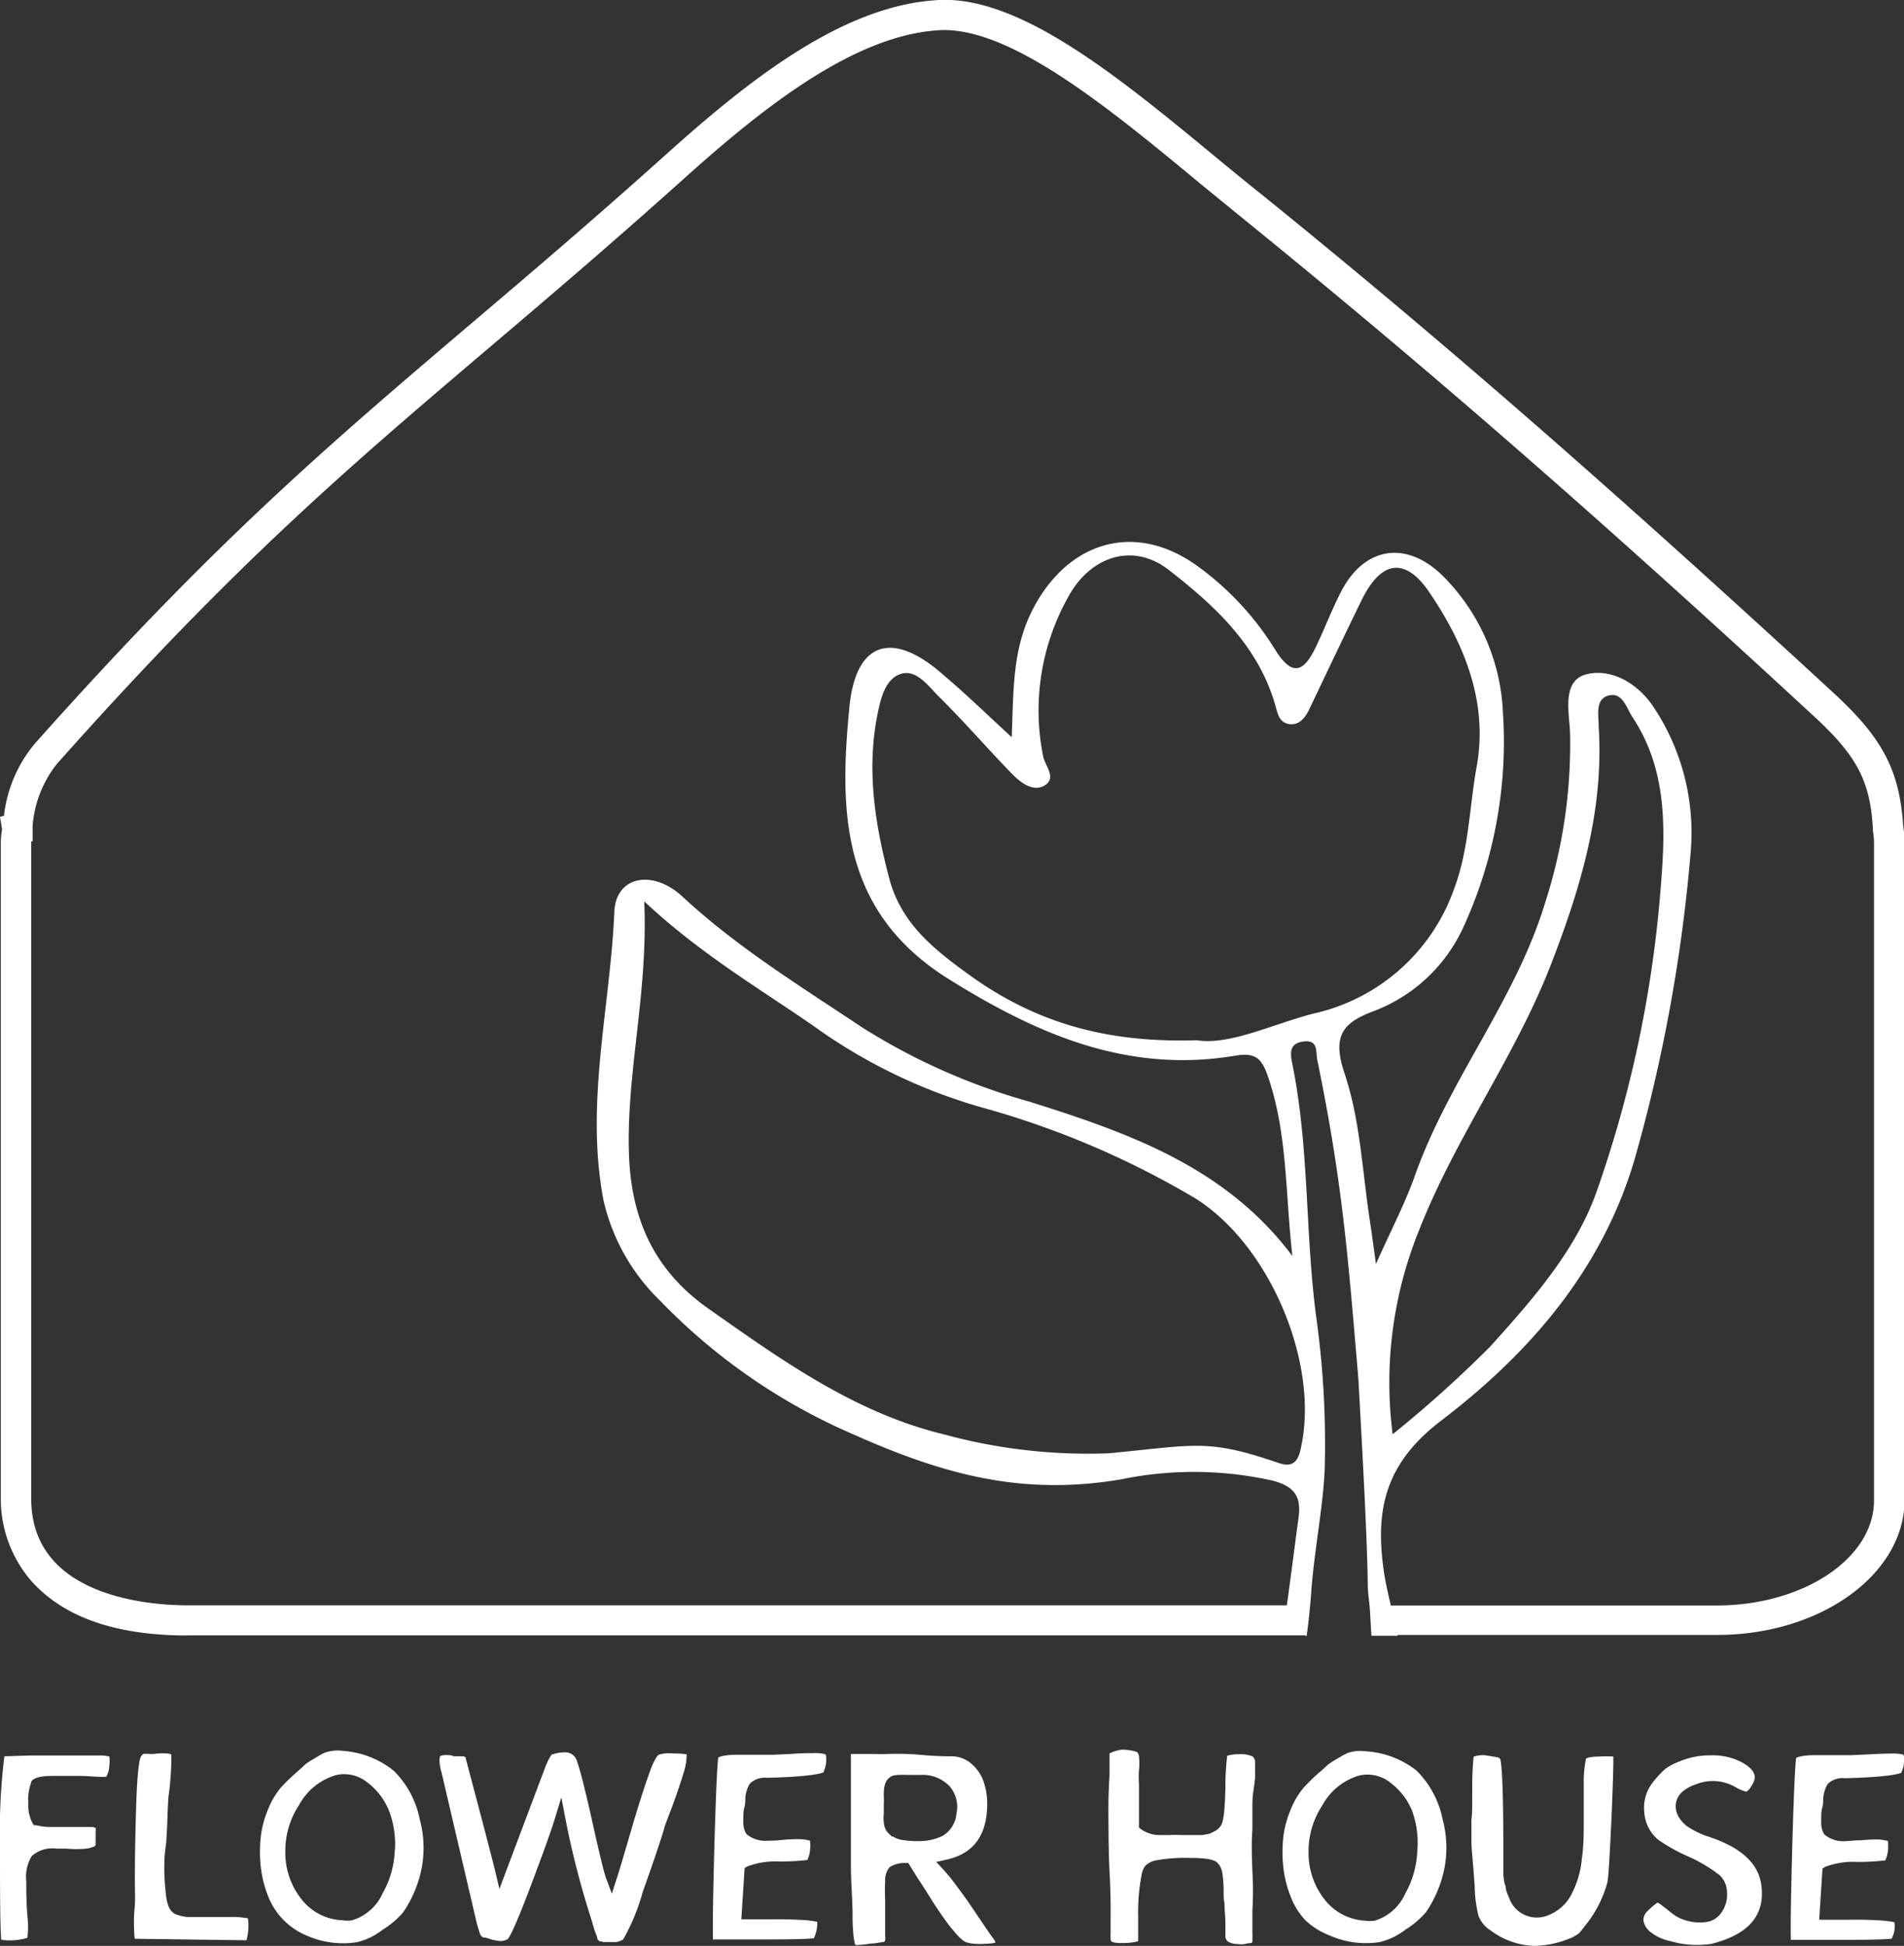 <svg xmlns="http://www.w3.org/2000/svg" viewBox="0 0 139 142.05"><rect x="0" y="0" width="139" height="142.05" fill="#333333" stroke="none"/><defs><style>.cls-1{fill:#fff;}</style></defs><g id="Шар_2" data-name="Шар 2"><g id="Шар_1-2" data-name="Шар 1"><path class="cls-1" d="M13.69,119.39c-5.22,0-9-1.32-11.36-3.93a9.14,9.14,0,0,1-2.27-5.92v-48a6.38,6.38,0,0,1,.09-1L0,59.63l.29-.08A9.93,9.93,0,0,1,2.53,54.3C15.58,39.63,23.89,32.56,34.41,23.61c4.36-3.7,8.86-7.53,14.23-12.35C54.93,5.61,61.7.34,68.57,0c6-.29,13.32,5.8,20.44,11.68,1,.82,2,1.65,3,2.44,13.61,11,26.15,22,41.93,36.54,3.52,3.26,4.74,5.61,5,9.64a8.07,8.07,0,0,1,.1,1.19v48c0,5.44-6.14,9.86-13.68,9.86H100.85V117.2h24.47c6.33,0,11.49-3.44,11.49-7.67v-48a5.12,5.12,0,0,0-.08-.87l0-.13c-.19-3.49-1.15-5.33-4.28-8.22-15.74-14.54-28.24-25.44-41.82-36.45l-3-2.45C80.82,7.76,73.76,2,68.67,2.2c-6.19.3-12.86,5.57-18.57,10.69-5.39,4.84-9.9,8.68-14.27,12.39C25.37,34.17,17.11,41.19,4.16,55.76a8.28,8.28,0,0,0-1.78,4.55h0l0,.2v.91h-.1v48.1c.09,7.11,8.75,7.67,11.45,7.67H95.4v2.19H13.69Z"/><path class="cls-1" d="M120.87,51.85c-1.15-1.88-3.12-3.07-5-2.64s-1.31,2.78-1.25,4.28a37.57,37.57,0,0,1-1.8,12.35c-2.18,7.22-7.08,13-9.56,20.08-.69,1.93-1.65,3.76-2.81,6.35-.21-1.53-.31-2.26-.42-3-.57-3.65-.71-7.45-1.87-10.9-.89-2.65-.22-3.66,2-4.51a11.8,11.8,0,0,0,6.72-6.28A32.47,32.47,0,0,0,109.72,52a15,15,0,0,0-4.43-10c-2.67-2.59-5.72-2.07-7.4,1.22-.65,1.27-1.16,2.6-1.77,3.89-.79,1.68-1.63,2.55-3,.36a21.5,21.5,0,0,0-5.8-6.22C82.8,38.06,78,39.55,75.45,44.38,73.9,47.31,74,50.3,73.86,53.82c-1.93-1.78-3.4-3.21-5-4.56C65.18,46,62.44,46.77,62,51.72c-.73,7.56-.6,14.85,7.27,19.76,6.56,4.09,13.09,6.88,20.88,5.59,1.42-.24,1.93.1,2.41,1.49,1.45,4.21,1.27,8.63,1.79,13.13-4.87-6.51-12-9-19.17-11.26A46,46,0,0,1,62.94,75c-4.49-3-9.13-5.84-13.14-9.57-2.19-2-4.84-1.45-4.95,1.12-.3,7-2.15,14-.79,21.08a14.77,14.77,0,0,0,4.12,7.31,43.54,43.54,0,0,0,14.21,9.81c6.55,2.91,12.23,4.45,19.42,3.25a26.32,26.32,0,0,1,11.07.08c1.72.44,2.13,1.25,1.91,2.79-.34,2.46-.63,4.92-1,7.37,0,0,0,.08,0,.11l1.58,1.09c.11-.37.32-2.66.34-3,.2-3.09.89-6.42,1-9.22a67,67,0,0,0-.63-11.15c-.81-6.21-.49-12.18-1.72-18.33-.17-.83-.28-1.58.81-1.71s.87.71,1,1.36c1.83,8.87,2.24,14.33,3,23.31.22,4,.63,11.16.68,14.8,0,.78.1,1.24.17,2.16,0,.15.1,1.75.1,1.75l1.91,0c-.19-1.06-.83-3.43-1-4.68-.65-4.48.06-7.87,4.15-11,6.56-5,11.92-11.18,14.25-19.44a117.87,117.87,0,0,0,4-22.13A16.54,16.54,0,0,0,120.87,51.85Zm-25.93,54c-.25,1.07-.78,1.23-1.62.94-5.16-1.77-6-1.31-12.37-.7a39.93,39.93,0,0,1-12-1.37c-6.47-1.56-11.77-5.34-17.23-9.19-3.93-2.76-5.62-6.48-5.8-11.18-.22-6,1.41-11.84,1.11-18.55,4.15,3.88,8.41,6.35,12.44,9.15a39.45,39.45,0,0,0,12.59,6,63.62,63.62,0,0,1,14.69,6.23C92.52,90.37,96.44,99.49,94.94,105.83ZM95.85,74c-3.1.82-6.07,2.31-8.49,1.94-6.72.21-11.88-1.35-16.65-4.81-2.65-1.91-4.94-3.79-5.79-7-1.05-4-1.69-8-.83-12.13.24-1.14.58-2.47,1.7-2.81s2,.91,2.74,1.65c1.82,1.8,3.51,3.75,5.29,5.59.59.6,1.4,1.31,2.26,1,1.2-.53.2-1.51.07-2.24A16.94,16.94,0,0,1,78,43.55c1.6-2.94,4.74-4,7.37-1.91,3.39,2.64,6.54,5.57,7.76,9.94.16.57.28,1.18,1,1.28s1.16-.47,1.46-1.1c1.27-2.66,2.53-5.33,3.84-8,1.44-2.91,3.23-3.1,5-.4,2.55,3.79,4.21,8,3.37,12.62-.54,3-.56,6.05-1.66,8.95A14.13,14.13,0,0,1,95.85,74Zm25.34-8.61a87.17,87.17,0,0,1-4.67,21.71c-1.52,4.23-4.68,7.82-7.73,11.2a87.32,87.32,0,0,1-7.12,6.4,29.54,29.54,0,0,1,1.9-14.82c2.68-6.88,7.11-12.81,9.73-19.66,2.14-5.56,3.8-11.17,3.41-17.2,0-.8-.28-2,.74-2.25s1.29.93,1.74,1.6C121.85,56.4,121.57,60.94,121.19,65.39Z"/><path class="cls-1" d="M7.48,128.15l-1.47,0q-.88,0-1.35,0c-.46,0-1.28,0-2.45,0l-1.89.06A43.66,43.66,0,0,0,0,134.6c0,3.44,0,5.78.09,7A4.3,4.3,0,0,0,2,141.46a6.86,6.86,0,0,0,0-1.6c-.06-.79-.09-1.63-.08-2.49a2.94,2.94,0,0,1,.4-1.88,2.27,2.27,0,0,1,1.8-.54l.75,0a7.2,7.2,0,0,0,1.41,0,1.92,1.92,0,0,0,.55-.14c.14-.05.15-.11.15-.19l0-.91a.78.78,0,0,0,0-.27,1.45,1.45,0,0,0-.23-.07l-.48,0c-.29,0-.7,0-1.19,0s-1,0-1.37,0a4.26,4.26,0,0,1-1.08-.13l-.15,0-.09-.12a2.8,2.8,0,0,1-.32-1.51,3.44,3.44,0,0,1,.21-1.49l0-.06c.21-.31.7-.42,1.72-.42.34,0,.89,0,1.64,0s1.23.06,1.5.06a3.48,3.48,0,0,0,.62,0,1.84,1.84,0,0,0,.22-.79,2.8,2.8,0,0,0,0-.69A4.56,4.56,0,0,0,7.48,128.15Z"/><path class="cls-1" d="M9.79,140.85a4.94,4.94,0,0,0,.05.68l8.15.11a3.94,3.94,0,0,0,.11-1.6,6.31,6.31,0,0,0-1.32-.1l-1,0-1.15,0c-.29,0-.61,0-.94,0a2.75,2.75,0,0,1-.9-.22c-.41-.19-.63-.7-.7-1.66A14.64,14.64,0,0,1,12,136c0-.58.08-1.08.14-1.51,0-.2.05-.76.08-1.66s.06-1.5.09-1.75a21,21,0,0,0,.2-3s0,0-.11-.05a3.93,3.93,0,0,0-1.1,0,3.2,3.2,0,0,1-.5,0,1.64,1.64,0,0,0-.31,0,.38.38,0,0,0-.1.07.5.5,0,0,0-.12.17c-.1.22-.27,1.07-.35,4.27-.07,2.5-.09,4.45-.06,5.81,0,.27,0,.64-.05,1.14A11.57,11.57,0,0,0,9.79,140.85Z"/><path class="cls-1" d="M25,127.81a2.82,2.82,0,0,0-1.27.13,2.69,2.69,0,0,0-.34.17l-.36.21-.4.24-.33.22c-.08.09-.24.24-.65.6s-.74.68-1.11,1.07a5.86,5.86,0,0,0-1,1.71,7.27,7.27,0,0,0-.55,2.57,9.67,9.67,0,0,0,.11,2,8.5,8.5,0,0,0,.53,1.83,5.11,5.11,0,0,0,2.7,2.71h0a6.56,6.56,0,0,0,3.73.51,4.85,4.85,0,0,0,1.85-.89,6.57,6.57,0,0,0,1.53-1.3,8.75,8.75,0,0,0,1.34-3.2,8,8,0,0,0-.14-3.6,6.9,6.9,0,0,0-1.9-3.53A6.69,6.69,0,0,0,25,127.81Zm3.82,7.25a6.8,6.8,0,0,1-.87,3.12,3.6,3.6,0,0,1-2.24,2,2.22,2.22,0,0,1-.7,0,4,4,0,0,1-3.05-1.6,5.45,5.45,0,0,1-1.13-3.37,6.08,6.08,0,0,1,1-3.44,4.51,4.51,0,0,1,2.71-2.19,2.68,2.68,0,0,1,2.27.53,4.89,4.89,0,0,1,1.56,2A6.8,6.8,0,0,1,28.83,135.06Z"/><path class="cls-1" d="M43.63,141.59l.15.13h.12l.15.05.19,0,.23,0h.29a1.11,1.11,0,0,0,.74-.2,15.06,15.06,0,0,0,1.42-3.45c.78-2.19,1.3-3.74,1.56-4.61,0-.09.11-.37.56-1.55.32-.86.6-1.67.82-2.4a4.58,4.58,0,0,0,.27-1.48S50,128,49.06,128a2.33,2.33,0,0,0-1,.11s-.18.14-.49.88c-.42,1.11-.92,2.65-1.48,4.57s-.91,3.11-1.05,3.52l-.37,1.16-.43-1.15c-.14-.37-.47-1.72-1-4.11s-.9-3.8-1.1-4.36a.9.9,0,0,0-.95-.7,2.88,2.88,0,0,0-.82.14l-.06,0s-.17.12-.48.88l-3.37,8.95-.32-1.35c-.15-.6-.51-2-1.07-4.13s-.93-3.5-1.07-4.06l0-.06a1.23,1.23,0,0,0-.15-.08l-.39,0c-.25,0-.41,0-.47-.06-.73-.1-.87.06-.87.07s-.13.35.12,1.19v0l2.57,11c.16.55.22.72.24.77a.4.4,0,0,0,.29.27l.12,0,.22.07.25.08.33.06a1.09,1.09,0,0,0,.81-.11c.09-.09.44-.6,1.66-3.84.92-2.43,1.51-4.07,1.75-4.87l.5-1.63.32,1.67a63.93,63.93,0,0,0,1.94,7.45c0,.08.06.2.1.35s.06.22.08.27.05.13.08.23a1.64,1.64,0,0,1,.08.19Z"/><path class="cls-1" d="M56.4,140.11c-.65,0-1.27,0-1.85,0l-.43,0,.24-3.74.2-.12a5.84,5.84,0,0,1,2.38-.36c1.1,0,1.66-.08,2-.11a2.09,2.09,0,0,0,.19-.65,2.84,2.84,0,0,0,0-.76,3,3,0,0,0-.91-.11c-.23,0-.58,0-1.05.05s-.86.06-1.1.06a2.16,2.16,0,0,1-1.55-.46l-.08-.11a1.55,1.55,0,0,1-.17-.65,5.59,5.59,0,0,1,0-.58c0-.16,0-.37.07-.62s.06-.42.07-.53a2.22,2.22,0,0,1,.34-1.22,1.54,1.54,0,0,1,1.23-.42c3.19-.08,4-.32,4.15-.41,0-.05.05-.15.11-.34a2.13,2.13,0,0,0,.07-.77c0-.19-.07-.21-.1-.21a2.8,2.8,0,0,0-.83-.07c-.38,0-.93,0-1.66.06l-1.33.06-.79,0c-.38,0-.71,0-1,0l-1,0a4.93,4.93,0,0,0-.85.09,1.61,1.61,0,0,0-.31.1c-.06.39-.15,1.75-.28,6.22-.1,3.68-.14,6.05-.11,7.07.33,0,1,0,2.5,0,2.25,0,3.88,0,4.86-.08a2.39,2.39,0,0,0,.2-.59,2.22,2.22,0,0,0,.05-.62,7.41,7.41,0,0,0-1.28-.14C57.71,140.11,57,140.1,56.4,140.11Z"/><path class="cls-1" d="M66.31,136l.14.23.58.93c.12.17.32.49.61.94l.63,1,.55.81c.24.33.43.6.58.78s.3.37.48.56a2.81,2.81,0,0,0,.45.42c.14.11.57.33,2,.2a1.11,1.11,0,0,0,.34-.07.88.88,0,0,0-.18-.32c-.19-.25-.54-.77-1.08-1.57s-1-1.48-1.45-2.07a15.63,15.63,0,0,0-1.11-1.38l-.5-.54.72-.16c2-.43,3-1.78,3-4.1a5,5,0,0,0-.27-1.62,3,3,0,0,0-.9-1.3,2.21,2.21,0,0,0-1.49-.53c-.25,0-1,0-2.13-.1s-2-.09-2.45-.07-.89,0-1.15,0l-.82,0-.55,0-.19,0a.86.86,0,0,0,0,.24s0,.41,0,1.17,0,1.52,0,2.31,0,1.63,0,2.53,0,1.56,0,2c0,.91.09,2,.12,3.29,0,.57,0,1,.05,1.41a3.56,3.56,0,0,0,.1.79c0,.16.08.2.09.2a.44.44,0,0,0,.2,0,7,7,0,0,0,.87-.1c.39,0,.74-.1,1-.12l.07-.11a1,1,0,0,0,0-.27c0-.15,0-.29,0-.41s0-.32,0-.61,0-.58,0-.8,0-.37,0-.88a13,13,0,0,1,0-1.37,1.44,1.44,0,0,1,.32-1,2,2,0,0,1,1.15-.31Zm-1.14-1.9a2.44,2.44,0,0,1-.43-.41,1.37,1.37,0,0,1-.22-.68,2.44,2.44,0,0,1,0-.6c0-.16,0-.37,0-.64a5.6,5.6,0,0,0,0-.65V131c0-.69.14-1,.41-1.23s.53-.21,1.67-.2h.59a2.73,2.73,0,0,1,2.1.79,2.28,2.28,0,0,1,.54,2A2.12,2.12,0,0,1,68.85,134a3.93,3.93,0,0,1-1.88.4,5.92,5.92,0,0,1-1-.07A1.72,1.72,0,0,1,65.17,134.05Z"/><path class="cls-1" d="M91.37,141.84a.37.37,0,0,0,.06-.1h0a1.31,1.31,0,0,0,0-.19,3.68,3.68,0,0,0,0-.47c0-.16,0-.39,0-.69s0-.61,0-.9a25.64,25.64,0,0,0,0-2.92q-.09-2,0-3c0-.21,0-.64,0-1.3s0-1.21.09-1.59c0,0,0-.16.05-.4s0-.32.06-.42l0-.44c0-.17,0-.31,0-.43s0-.24,0-.38a.56.56,0,0,0-.07-.24.71.71,0,0,0-.1-.14,2,2,0,0,0-1-.17,2.72,2.72,0,0,0-.87.11,19.05,19.05,0,0,0-.13,2.31c-.05,2.28-.22,2.66-.38,2.86a1.15,1.15,0,0,1-.32.29l-.26.14a1.19,1.19,0,0,1-.39.13l-.35.06-.37,0c-.33,0-.38,0-.76,0h-.36a6.86,6.86,0,0,0-.89,0l-.7,0a2.36,2.36,0,0,1-1.37-.42l-.16-.12v-.2c0-.34,0-.84,0-1.53s0-1.14,0-1.47a6.27,6.27,0,0,1,0-1,4.35,4.35,0,0,0,0-1,.5.5,0,0,0-.14-.32,3.24,3.24,0,0,0-1.15-.17A2.73,2.73,0,0,0,81,128c0,.11,0,.3,0,.58,0,.44,0,.76,0,1-.07,1.07-.09,2.11-.08,3.11s0,2.38.09,4.11.07,2.87.07,3.41c0,.11,0,.27,0,.49s0,.36,0,.48a2.4,2.4,0,0,0,0,.37.26.26,0,0,0,.06.17s0,0,.1.06a2.52,2.52,0,0,0,.66.06,4.3,4.3,0,0,0,1.19-.13c0-.22,0-.74,0-1.89a14.42,14.42,0,0,1,.26-3,1.31,1.31,0,0,1,.3-.65,1.53,1.53,0,0,1,.67-.35,12.05,12.05,0,0,1,2.58-.19c1.34,0,1.73.16,1.93.31a1.32,1.32,0,0,1,.41.84,8.29,8.29,0,0,1,.09,1.16c0,.45,0,.77.06.95,0,.54.07,1,.07,1.44s0,.74,0,1a.52.52,0,0,0,.17.39,1.24,1.24,0,0,0,.7.19,1.68,1.68,0,0,0,.57,0A1.84,1.84,0,0,1,91.37,141.84Z"/><path class="cls-1" d="M99.65,127.84a2.82,2.82,0,0,0-1.27.13l-.34.17-.36.21-.4.24-.33.22c-.08.08-.24.24-.65.59s-.74.69-1.11,1.08a5.86,5.86,0,0,0-1,1.71,7.27,7.27,0,0,0-.55,2.57,9.67,9.67,0,0,0,.11,2,8.5,8.5,0,0,0,.53,1.83,5.18,5.18,0,0,0,1,1.57A5.33,5.33,0,0,0,97,141.26h0a6.56,6.56,0,0,0,3.73.51,4.85,4.85,0,0,0,1.85-.89,6.57,6.57,0,0,0,1.53-1.3,8.75,8.75,0,0,0,1.34-3.2,8,8,0,0,0-.14-3.6,6.9,6.9,0,0,0-1.9-3.53A6.69,6.69,0,0,0,99.65,127.84Zm3.82,7.25a6.87,6.87,0,0,1-.87,3.12,3.6,3.6,0,0,1-2.24,2,2.54,2.54,0,0,1-.7,0,4,4,0,0,1-3-1.6,5.47,5.47,0,0,1-1.13-3.37,6.08,6.08,0,0,1,1-3.44,4.51,4.51,0,0,1,2.71-2.19,2.68,2.68,0,0,1,2.27.53,4.89,4.89,0,0,1,1.56,2A6.78,6.78,0,0,1,103.47,135.09Z"/><path class="cls-1" d="M107.94,139.87a2.24,2.24,0,0,0,.92,1.08,5.58,5.58,0,0,0,3.17,1.1,7.18,7.18,0,0,0,2.46-.5,2.7,2.7,0,0,0,.59-.29.92.92,0,0,0,.27-.22c.07-.08.2-.24.39-.49a8.54,8.54,0,0,0,1.61-3.15c.05-.24.14-1.26.3-4.79.12-2.85.14-4,.13-4.38a7.35,7.35,0,0,0-1,0c-.84,0-1,.15-1,.16a8.67,8.67,0,0,0-.16,1.82c0,.89,0,1.79,0,2.7s0,1.85-.14,2.78a6.89,6.89,0,0,1-.75,2.58,3.23,3.23,0,0,1-1.8,1.58,2.14,2.14,0,0,1-2.78-1.37,2.58,2.58,0,0,1-.21-.57c0-.19-.09-.36-.12-.5a6.3,6.3,0,0,1-.07-.63c0-.25,0-.43,0-.54V135c0-5.23-.15-6.36-.23-6.6a.38.38,0,0,0-.21-.12l-.34-.06-.39-.06a1.92,1.92,0,0,0-1,.08,21.6,21.6,0,0,0-.1,2.26c0,1.26,0,2-.06,2.34,0,1.24,0,1.52,0,1.62s0,.37.11,1.53c.11,1.41.12,1.62.13,1.68A9.2,9.2,0,0,0,107.94,139.87Z"/><path class="cls-1" d="M128.59,137.65c-.2-1.59-1.43-2.75-3.76-3.54a6.43,6.43,0,0,1-1.46-.66,2.32,2.32,0,0,1-.85-.87,1.5,1.5,0,0,1-.17-.94,1.47,1.47,0,0,1,.5-.87,3.09,3.09,0,0,1,1-.53,3.29,3.29,0,0,1,2.83.21,3.29,3.29,0,0,0,.78.34s.21,0,.52-.62c.12-.24.42-.8-.74-1.48a4.54,4.54,0,0,0-2.33-.55,5.75,5.75,0,0,0-2.36.47,4,4,0,0,0-1,.54,6.89,6.89,0,0,0-.82.88,3,3,0,0,0-.69,2.26,2.87,2.87,0,0,0,1,2,13.18,13.18,0,0,0,2.13,1.2,10.89,10.89,0,0,1,2.37,1.4,1.75,1.75,0,0,1,.54,1.25,2.25,2.25,0,0,1-.36,1.4,1.59,1.59,0,0,1-1.26.78,3.41,3.41,0,0,1-1.44-.15,2.84,2.84,0,0,1-1-.53c-.21-.17-.43-.35-.68-.53a1.46,1.46,0,0,0-.34-.22,5.78,5.78,0,0,0-.81.71.87.87,0,0,0-.21.62,1.35,1.35,0,0,0,.48.79,3.34,3.34,0,0,0,1.48.69,6.89,6.89,0,0,0,3,.2C127.66,141.22,128.86,139.82,128.59,137.65Z"/><path class="cls-1" d="M135.08,140.14c-.64,0-1.26,0-1.84,0l-.43,0,.24-3.74.2-.12a5.84,5.84,0,0,1,2.38-.36c1.1,0,1.66-.08,2-.11a2.09,2.09,0,0,0,.19-.65,2.91,2.91,0,0,0,0-.77,3.38,3.38,0,0,0-.91-.11q-.35,0-1.05.06c-.5,0-.86.06-1.1.06a2.16,2.16,0,0,1-1.55-.46l-.08-.11a1.55,1.55,0,0,1-.17-.65,5.59,5.59,0,0,1,0-.58c0-.16,0-.37.07-.62s.06-.42.07-.53a2.29,2.29,0,0,1,.34-1.23,1.54,1.54,0,0,1,1.23-.41c3.19-.08,4-.32,4.15-.41,0-.05.05-.15.11-.34a2.13,2.13,0,0,0,.07-.77c0-.19-.07-.21-.1-.22a3.77,3.77,0,0,0-.84-.06q-.56,0-1.65.06l-1.33.06-.79,0c-.38,0-.71,0-1,0l-1,0a4.93,4.93,0,0,0-.85.09,1.61,1.61,0,0,0-.31.1c-.06.39-.15,1.75-.28,6.22-.1,3.68-.14,6.05-.11,7.07.33,0,1,0,2.5,0,2.25,0,3.88,0,4.86-.08a2.39,2.39,0,0,0,.2-.59,2.25,2.25,0,0,0,0-.62,7.41,7.41,0,0,0-1.28-.14C136.4,140.14,135.71,140.13,135.08,140.14Z"/></g></g></svg>